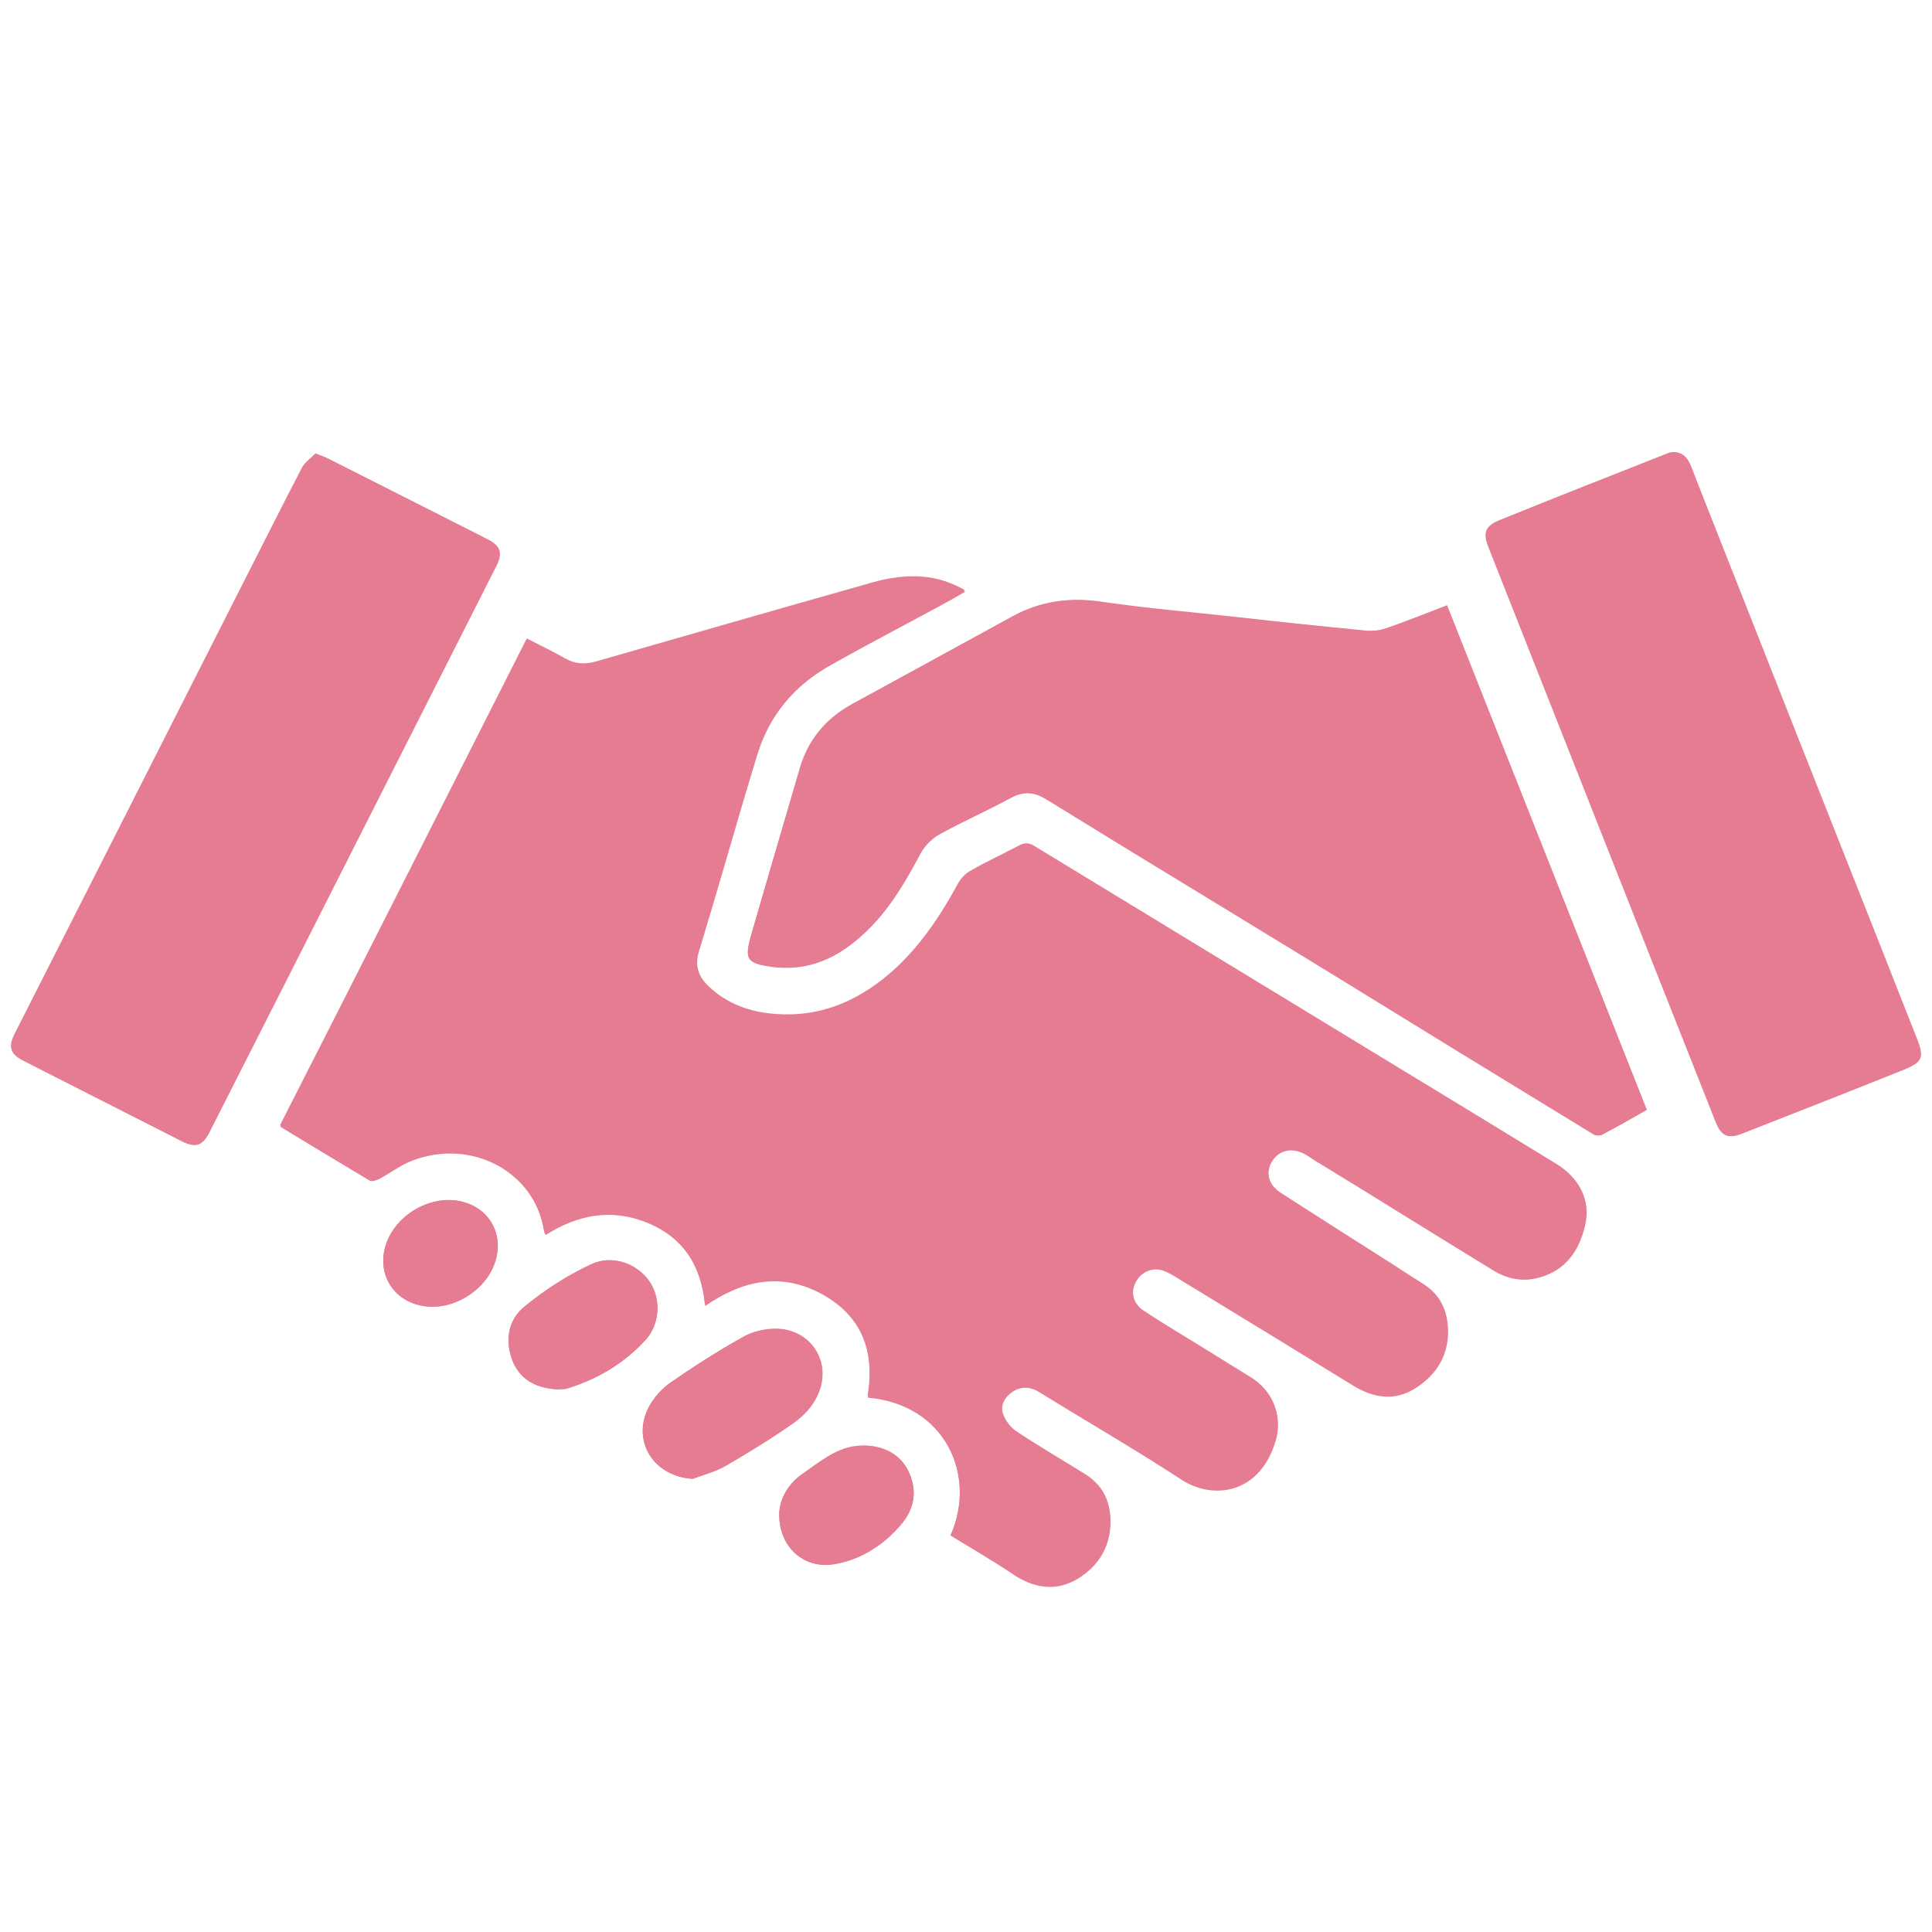 <?xml version="1.0" encoding="utf-8"?>
<!-- Generator: Adobe Illustrator 26.2.0, SVG Export Plug-In . SVG Version: 6.00 Build 0)  -->
<svg version="1.1" id="Capa_1" xmlns="http://www.w3.org/2000/svg" xmlns:xlink="http://www.w3.org/1999/xlink" x="0px" y="0px"
	 viewBox="0 0 512 512" style="enable-background:new 0 0 512 512;" xml:space="preserve">
<style type="text/css">
	.st0{fill:#E67C92;}
</style>
<g>
	<g>
		<path class="st0" d="M251.9,406.9c5.8,3.5,11.5,6.9,17.2,10.4c5.4,3.4,11,4.1,16.4,0.7c5.6-3.4,8.8-8.7,8.7-15.4
			c0-5.1-2.2-9.2-6.7-12c-6.1-3.8-12.3-7.4-18.3-11.4c-1.6-1.1-2.9-3-3.5-4.8c-0.7-2.4,0.4-4.7,2.6-6c2.3-1.5,4.8-1.3,7.1,0.2
			c12.6,7.7,25.3,15.3,37.7,23.2c8.4,5.4,20.8,3.7,24.9-10.5c1.9-6.4-0.8-12.8-6.5-16.3c-6.5-4-13-8.1-19.6-12.1
			c-3.1-1.9-6-3.7-9-5.7c-2.5-1.7-3.4-4.8-2.2-7.4c1.1-2.6,3.8-4.2,6.6-3.7c1.4,0.2,2.6,1,3.8,1.7c15.8,9.6,31.6,19.3,47.4,29
			c5.6,3.5,11.3,4.2,16.8,0.5c5.6-3.7,8.8-9.2,8.3-16.2c-0.3-4.7-2.5-8.4-6.5-10.9c-2.5-1.6-5.1-3.2-7.6-4.9
			c-10.1-6.4-20-12.7-30.1-19.2c-3.3-2.1-4.2-5.7-2.4-8.7c1.9-3.2,5.6-3.8,9.1-1.7c1.3,0.7,2.5,1.6,3.8,2.4
			c15.4,9.4,30.7,19,46.1,28.4c3.6,2.2,7.5,2.9,11.7,1.7c7.2-1.9,10.7-7.3,12.3-14c1.5-6.4-1.6-12.1-7.6-15.8
			c-25.3-15.5-50.6-30.8-76-46.3c-20.7-12.6-41.4-25.2-62.1-37.8c-1.5-1-2.8-1.1-4.3-0.2c-4.2,2.2-8.6,4.2-12.7,6.6
			c-1.4,0.7-2.6,2-3.4,3.4c-4.9,9-10.6,17.5-18.5,24.2c-8.7,7.3-18.4,11.3-30,10.4c-6.6-0.5-12.6-2.6-17.6-7.3
			c-2.9-2.8-3.9-5.8-2.6-9.9c5.2-17.3,10.1-34.6,15.4-51.9c3.2-10.5,9.9-18.4,19.4-23.7c10.2-5.7,20.6-11.1,30.8-16.7
			c1.6-0.8,3.2-1.8,4.9-2.8c-7-4.1-14.9-4.8-24.7-2c-24.4,6.9-48.7,13.9-73.1,20.9c-2.9,0.8-5.4,0.7-8.1-0.8
			c-3.3-1.9-6.7-3.5-10.2-5.3c-21.8,43.1-43.5,86-65.4,129c8.1,4.9,15.8,9.6,23.7,14.3c0.5,0.3,1.7,0,2.4-0.4c3-1.6,5.7-3.7,8.8-4.9
			c15.9-6,32.5,3.2,35,18.6c0,0.3,0.3,0.6,0.4,1.1c8.5-5.4,17.5-7.2,26.8-3.3c9.6,3.9,14.5,11.5,15.5,22.1c10-6.8,20.2-9,30.8-3.2
			c10.9,5.9,14.3,15.7,12.3,27.5C250.5,372.1,259,391,251.9,406.9z M436.4,294.1c-17.7-44.7-35.2-89.1-52.9-133.7
			c-5.5,2.1-10.8,4.3-16.2,6.1c-1.7,0.6-3.6,0.8-5.4,0.6c-11.4-1.1-22.9-2.3-34.3-3.6c-11.8-1.3-23.6-2.3-35.4-4
			c-8.5-1.3-16.3-0.3-23.8,3.8c-14.2,7.8-28.4,15.5-42.6,23.3c-6.8,3.7-11.4,9.3-13.7,16.7c-4.3,14.7-8.7,29.4-12.9,44.2
			c-2,6.8-1.4,7.7,5.8,8.7c0.3,0,0.7,0.1,1.2,0.1c10.1,0.8,17.9-3.8,24.6-10.7c5.6-5.7,9.5-12.6,13.3-19.7c1.1-1.9,2.9-3.7,4.8-4.8
			c6.2-3.4,12.7-6.4,19-9.7c3.3-1.8,6.1-1.7,9.4,0.3c25.1,15.5,50.3,30.7,75.4,46.1c23.3,14.2,46.5,28.6,69.8,42.8
			c0.5,0.3,1.6,0.3,2.2,0C428.4,298.7,432.3,296.5,436.4,294.1z M83.6,120.2c-1.2,1.2-2.6,2.2-3.5,3.7c-5.2,10-10.2,20-15.3,30
			C44.6,193.9,24.2,234,4,274c-1.7,3.5-1.2,5.4,2.2,7.1c14,7.1,28,14.2,42.1,21.4c3.5,1.7,5.3,1.2,7.1-2.2
			c25.4-50,50.7-100.1,76.1-150.2c1.8-3.5,1.2-5.3-2.2-7.1c-14-7.1-28-14.2-42.1-21.3C86.3,121.2,85.2,120.8,83.6,120.2z
			 M443.2,119.8c-0.5,0.2-1.4,0.4-2.2,0.7c-14.5,5.7-29,11.4-43.5,17.3c-3.7,1.5-4.4,3.3-3,7c20,50.7,40.1,101.5,60.2,152.3
			c1.6,3.9,3.3,4.8,7.1,3.2c14.3-5.6,28.5-11.2,42.8-16.9c4.9-1.9,5.4-3.2,3.4-8.2c-14.9-37.9-30-75.8-44.9-113.7
			c-5-12.7-10.1-25.4-15-38.1C447.2,121.4,446,119.8,443.2,119.8z M183.6,391.9c3-1.2,6-1.9,8.7-3.4c6.2-3.6,12.4-7.4,18.2-11.5
			c2.5-1.8,5-4.4,6.2-7.3c4-8.6-1.8-17.5-11.2-17.5c-3,0-6.2,0.8-8.8,2.3c-6.6,3.7-13,7.8-19.2,12.1c-2.3,1.6-4.3,3.9-5.6,6.4
			C167.3,382,173.3,391.3,183.6,391.9z M147.8,368.2c0.8-0.1,1.7,0,2.5-0.2c8.1-2.5,15.3-6.8,20.9-13c3.9-4.4,3.9-11.1,0.8-15.5
			c-3.2-4.6-9.7-7.1-15.3-4.4c-6.4,3-12.5,6.8-17.8,11.3c-4.3,3.6-5.2,9.2-2.9,14.7C138.3,366.1,142.6,367.9,147.8,368.2z
			 M206.5,401.2c-0.1,9,6.8,14.8,14.9,13.3c7.1-1.3,13-5.2,17.6-10.7c3.6-4.3,4.2-9.5,1.3-14.7c-2.5-4.4-7.7-6.6-13.6-5.8
			c-5.4,0.7-9.5,4.2-13.8,7.2C208.9,393.2,206.6,397.2,206.5,401.2z M114.7,346.3c6.8,0,13.8-4.8,16.2-11
			c3.3-8.3-1.6-16.2-10.4-17.2c-6.9-0.7-14.4,3.6-17.5,9.9C98.7,337.1,104.5,346.3,114.7,346.3z"/>
		<path class="st0" d="M251.9,406.9c7.1-15.9-1.4-34.7-21.9-36.5c2-11.9-1.4-21.6-12.3-27.5c-10.7-5.8-21-3.6-30.8,3.2
			c-1-10.6-5.8-18.2-15.5-22.1c-9.4-3.8-18.3-2.1-26.8,3.3c-0.2-0.4-0.4-0.6-0.4-1.1c-2.4-15.5-19.1-24.7-35-18.6
			c-3.1,1.2-5.8,3.3-8.8,4.9c-0.7,0.3-1.8,0.7-2.4,0.4c-7.8-4.7-15.7-9.4-23.7-14.3c21.8-43,43.4-85.9,65.4-129
			c3.5,1.8,6.9,3.4,10.2,5.3c2.6,1.5,5.2,1.7,8.1,0.8c24.4-7,48.7-14,73.1-20.9c9.9-2.8,17.8-2.2,24.7,2c-1.7,1-3.3,1.9-4.9,2.8
			c-10.3,5.6-20.7,11-30.8,16.7c-9.5,5.3-16.2,13.2-19.4,23.7c-5.3,17.3-10.1,34.6-15.4,51.9c-1.3,4-0.2,7.2,2.6,9.9
			c4.9,4.7,11,6.7,17.6,7.3c11.4,1,21.3-3.1,30-10.4c7.9-6.7,13.6-15.1,18.5-24.2c0.7-1.4,2-2.6,3.4-3.4c4.1-2.3,8.6-4.2,12.7-6.6
			c1.6-0.8,2.9-0.7,4.3,0.2c20.7,12.6,41.3,25.2,62.1,37.8c25.3,15.5,50.6,30.8,76,46.3c6.1,3.7,9.1,9.4,7.6,15.8
			c-1.5,6.7-5.1,12.1-12.3,14c-4,1.1-7.9,0.5-11.7-1.7c-15.4-9.4-30.7-19-46.1-28.4c-1.3-0.7-2.5-1.6-3.8-2.4
			c-3.5-2.1-7.1-1.5-9.1,1.7c-1.8,3-1,6.6,2.4,8.7c10,6.5,20,12.8,30.1,19.2c2.5,1.6,5.1,3.2,7.6,4.9c4,2.5,6.1,6.2,6.5,10.9
			c0.5,7-2.6,12.5-8.3,16.2c-5.5,3.7-11.3,2.9-16.8-0.5c-15.8-9.7-31.6-19.4-47.4-29c-1.2-0.7-2.4-1.4-3.8-1.7
			c-2.8-0.5-5.5,1.1-6.6,3.7c-1.2,2.6-0.3,5.7,2.2,7.4c3,2,6,3.8,9,5.7c6.6,4,13,8.1,19.6,12.1c5.6,3.5,8.4,10,6.5,16.3
			c-4.1,14.2-16.5,15.9-24.9,10.5c-12.4-8.1-25.2-15.5-37.7-23.2c-2.3-1.5-4.8-1.7-7.1-0.2c-2.1,1.4-3.4,3.6-2.6,6
			c0.5,1.8,1.9,3.7,3.5,4.8c5.9,4,12.2,7.7,18.3,11.4c4.4,2.8,6.6,6.9,6.7,12c0.1,6.7-3.1,12-8.7,15.4c-5.5,3.3-11,2.6-16.4-0.7
			C263.3,413.7,257.6,410.4,251.9,406.9z"/>
		<path class="st0" d="M436.4,294.1c-4,2.3-7.8,4.4-11.8,6.6c-0.5,0.3-1.7,0.3-2.2,0c-23.3-14.2-46.6-28.5-69.8-42.8
			c-25.1-15.4-50.3-30.6-75.4-46.1c-3.3-2-6-2.1-9.4-0.3c-6.2,3.4-12.7,6.2-19,9.7c-1.9,1.1-3.7,2.9-4.8,4.8
			c-3.7,7.1-7.7,13.9-13.3,19.7c-6.8,6.9-14.5,11.5-24.6,10.7c-0.4,0-0.7-0.1-1.2-0.1c-7.1-1-7.7-1.9-5.8-8.7
			c4.3-14.7,8.6-29.4,12.9-44.2c2.2-7.4,6.9-13,13.7-16.7c14.2-7.8,28.4-15.5,42.6-23.3c7.5-4.1,15.4-5.1,23.8-3.8
			c11.8,1.8,23.6,2.8,35.4,4c11.4,1.3,22.9,2.4,34.3,3.6c1.8,0.2,3.7-0.1,5.4-0.6c5.4-1.9,10.6-4,16.2-6.1
			C401.1,205.1,418.7,249.6,436.4,294.1z"/>
		<path class="st0" d="M83.6,120.2c1.7,0.6,2.6,1,3.5,1.4c14,7.1,28.1,14.2,42.1,21.3c3.4,1.7,4,3.6,2.2,7.1
			c-25.3,50.1-50.7,100.1-76.1,150.2c-1.7,3.4-3.6,4-7.1,2.2c-14-7.1-28.1-14.2-42.1-21.4c-3.4-1.7-4-3.6-2.2-7.1
			c20.3-40,40.6-80.1,60.9-120.1c5.1-10,10.1-20,15.3-30C80.9,122.4,82.5,121.4,83.6,120.2z"/>
		<path class="st0" d="M443.2,119.8c2.9,0,4,1.6,4.8,3.7c5,12.7,10.1,25.4,15,38.1c14.9,37.9,30,75.8,44.9,113.7
			c1.9,4.9,1.5,6.1-3.4,8.2c-14.2,5.7-28.5,11.3-42.8,16.9c-3.8,1.5-5.6,0.7-7.1-3.2c-20.1-50.7-40.1-101.5-60.2-152.3
			c-1.5-3.8-0.7-5.6,3-7c14.5-5.7,29-11.5,43.5-17.3C441.8,120.1,442.6,119.9,443.2,119.8z"/>
		<path class="st0" d="M183.6,391.9c-10.4-0.6-16.3-10-11.7-19c1.3-2.4,3.4-4.8,5.6-6.4c6.2-4.3,12.6-8.4,19.2-12.1
			c2.5-1.5,5.8-2.3,8.8-2.3c9.4,0,15.1,8.9,11.2,17.5c-1.3,2.9-3.7,5.5-6.2,7.3c-5.8,4.1-12,7.9-18.2,11.5
			C189.8,390,186.6,390.8,183.6,391.9z"/>
		<path class="st0" d="M147.8,368.2c-5.2-0.3-9.5-2.1-11.8-7.2c-2.3-5.4-1.5-11.1,2.9-14.7c5.4-4.4,11.5-8.4,17.8-11.3
			c5.6-2.6,12.1-0.1,15.3,4.4c3.1,4.3,3.1,11-0.8,15.5c-5.6,6.2-12.7,10.5-20.9,13C149.6,368.2,148.7,368.1,147.8,368.2z"/>
		<path class="st0" d="M206.5,401.2c0.1-3.9,2.3-8.1,6.4-10.8c4.2-2.9,8.4-6.5,13.8-7.2c5.8-0.7,11,1.4,13.6,5.8
			c2.9,5.2,2.3,10.4-1.3,14.7c-4.6,5.5-10.5,9.4-17.6,10.7C213.3,416.1,206.4,410.1,206.5,401.2z"/>
		<path class="st0" d="M114.7,346.3c-10.2,0-16-9.2-11.7-18.3c3-6.4,10.6-10.7,17.5-9.9c8.8,1,13.6,8.9,10.4,17.2
			C128.5,341.5,121.5,346.3,114.7,346.3z"/>
	</g>
</g>
</svg>
